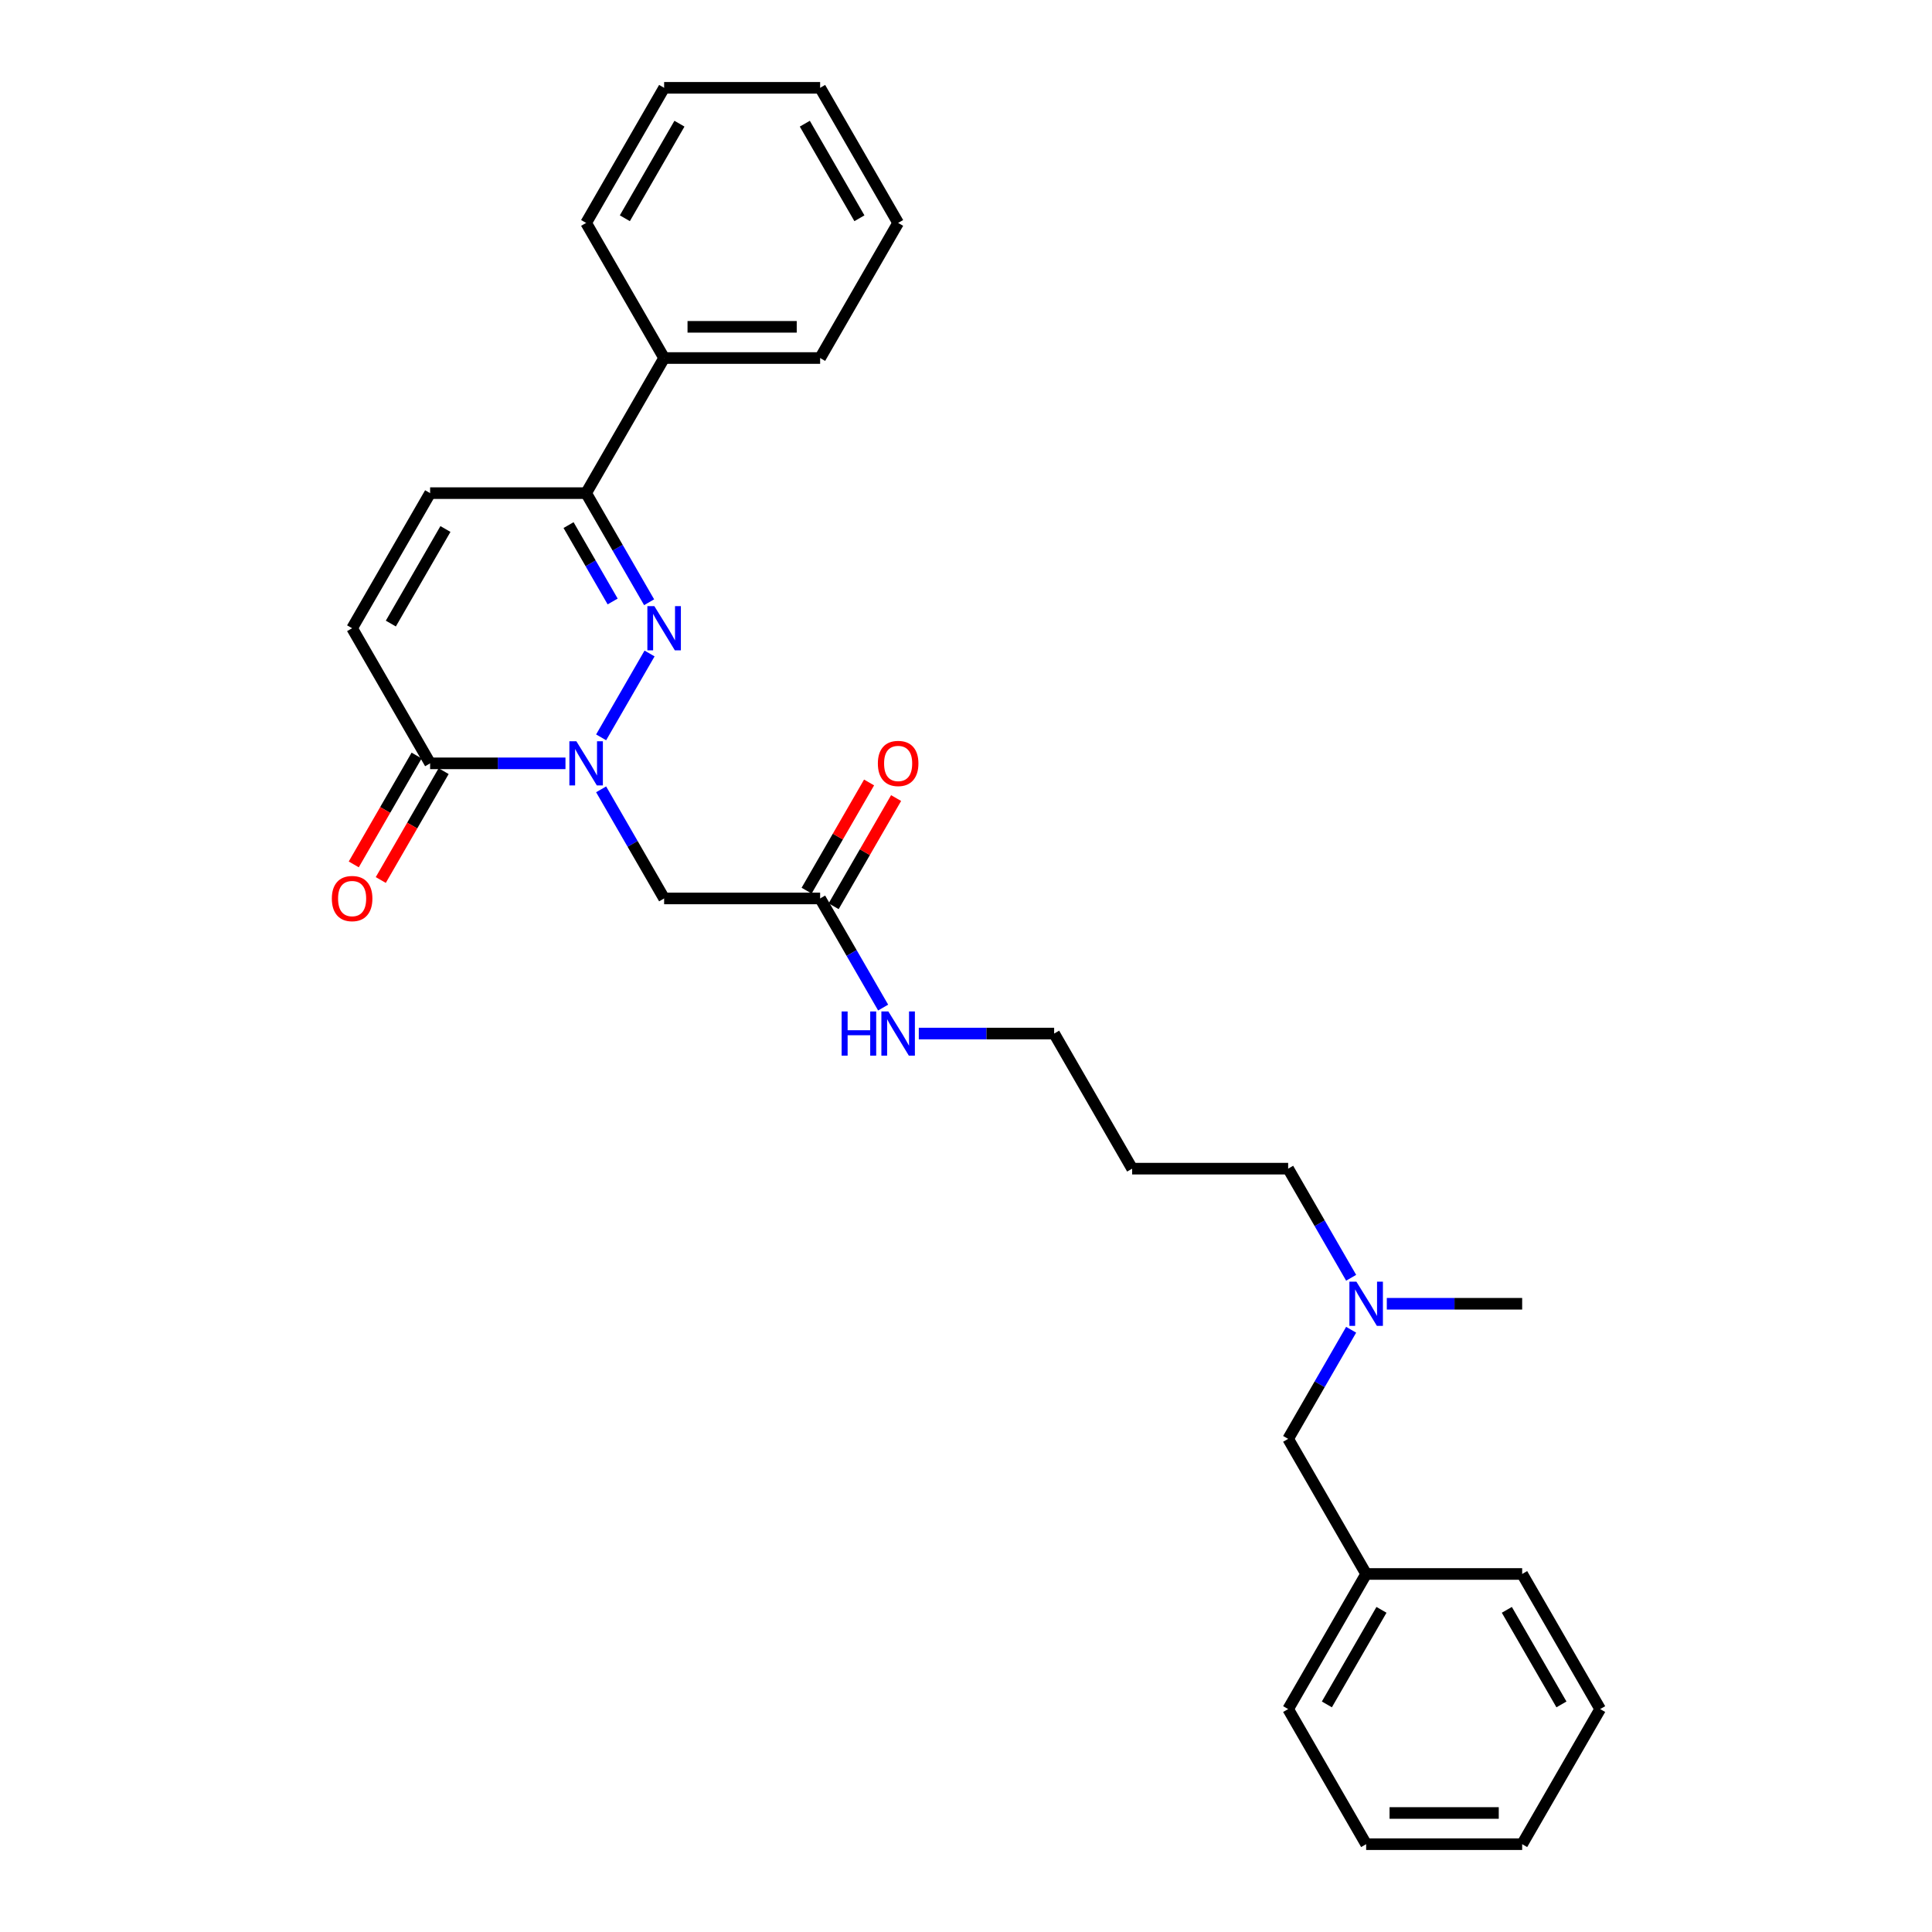 <?xml version='1.0' encoding='iso-8859-1'?>
<svg version='1.1' baseProfile='full'
              xmlns='http://www.w3.org/2000/svg'
                      xmlns:rdkit='http://www.rdkit.org/xml'
                      xmlns:xlink='http://www.w3.org/1999/xlink'
                  xml:space='preserve'
width='1000px' height='1000px' viewBox='0 0 1000 1000'>
<!-- END OF HEADER -->
<rect style='opacity:1.0;fill:#FFFFFF;stroke:none' width='1000' height='1000' x='0' y='0'> </rect>
<path class='bond-0' d='M 311.145,381.652 L 336.209,338.239' style='fill:none;fill-rule:evenodd;stroke:#0000FF;stroke-width:6px;stroke-linecap:butt;stroke-linejoin:miter;stroke-opacity:1' />
<path class='bond-1' d='M 292.687,395.105 L 257.658,395.105' style='fill:none;fill-rule:evenodd;stroke:#0000FF;stroke-width:6px;stroke-linecap:butt;stroke-linejoin:miter;stroke-opacity:1' />
<path class='bond-1' d='M 257.658,395.105 L 222.63,395.105' style='fill:none;fill-rule:evenodd;stroke:#000000;stroke-width:6px;stroke-linecap:butt;stroke-linejoin:miter;stroke-opacity:1' />
<path class='bond-3' d='M 311.145,408.558 L 327.448,436.796' style='fill:none;fill-rule:evenodd;stroke:#0000FF;stroke-width:6px;stroke-linecap:butt;stroke-linejoin:miter;stroke-opacity:1' />
<path class='bond-3' d='M 327.448,436.796 L 343.752,465.035' style='fill:none;fill-rule:evenodd;stroke:#000000;stroke-width:6px;stroke-linecap:butt;stroke-linejoin:miter;stroke-opacity:1' />
<path class='bond-2' d='M 335.985,311.722 L 319.682,283.483' style='fill:none;fill-rule:evenodd;stroke:#0000FF;stroke-width:6px;stroke-linecap:butt;stroke-linejoin:miter;stroke-opacity:1' />
<path class='bond-2' d='M 319.682,283.483 L 303.378,255.245' style='fill:none;fill-rule:evenodd;stroke:#000000;stroke-width:6px;stroke-linecap:butt;stroke-linejoin:miter;stroke-opacity:1' />
<path class='bond-2' d='M 317.108,311.325 L 305.696,291.558' style='fill:none;fill-rule:evenodd;stroke:#0000FF;stroke-width:6px;stroke-linecap:butt;stroke-linejoin:miter;stroke-opacity:1' />
<path class='bond-2' d='M 305.696,291.558 L 294.283,271.791' style='fill:none;fill-rule:evenodd;stroke:#000000;stroke-width:6px;stroke-linecap:butt;stroke-linejoin:miter;stroke-opacity:1' />
<path class='bond-4' d='M 222.63,395.105 L 182.255,325.175' style='fill:none;fill-rule:evenodd;stroke:#000000;stroke-width:6px;stroke-linecap:butt;stroke-linejoin:miter;stroke-opacity:1' />
<path class='bond-7' d='M 215.637,391.067 L 199.37,419.242' style='fill:none;fill-rule:evenodd;stroke:#000000;stroke-width:6px;stroke-linecap:butt;stroke-linejoin:miter;stroke-opacity:1' />
<path class='bond-7' d='M 199.37,419.242 L 183.104,447.416' style='fill:none;fill-rule:evenodd;stroke:#FF0000;stroke-width:6px;stroke-linecap:butt;stroke-linejoin:miter;stroke-opacity:1' />
<path class='bond-7' d='M 229.623,399.142 L 213.356,427.316' style='fill:none;fill-rule:evenodd;stroke:#000000;stroke-width:6px;stroke-linecap:butt;stroke-linejoin:miter;stroke-opacity:1' />
<path class='bond-7' d='M 213.356,427.316 L 197.09,455.491' style='fill:none;fill-rule:evenodd;stroke:#FF0000;stroke-width:6px;stroke-linecap:butt;stroke-linejoin:miter;stroke-opacity:1' />
<path class='bond-8' d='M 303.378,255.245 L 343.752,185.315' style='fill:none;fill-rule:evenodd;stroke:#000000;stroke-width:6px;stroke-linecap:butt;stroke-linejoin:miter;stroke-opacity:1' />
<path class='bond-28' d='M 303.378,255.245 L 222.63,255.245' style='fill:none;fill-rule:evenodd;stroke:#000000;stroke-width:6px;stroke-linecap:butt;stroke-linejoin:miter;stroke-opacity:1' />
<path class='bond-6' d='M 343.752,465.035 L 424.5,465.035' style='fill:none;fill-rule:evenodd;stroke:#000000;stroke-width:6px;stroke-linecap:butt;stroke-linejoin:miter;stroke-opacity:1' />
<path class='bond-5' d='M 182.255,325.175 L 222.63,255.245' style='fill:none;fill-rule:evenodd;stroke:#000000;stroke-width:6px;stroke-linecap:butt;stroke-linejoin:miter;stroke-opacity:1' />
<path class='bond-5' d='M 202.298,322.76 L 230.56,273.809' style='fill:none;fill-rule:evenodd;stroke:#000000;stroke-width:6px;stroke-linecap:butt;stroke-linejoin:miter;stroke-opacity:1' />
<path class='bond-9' d='M 431.493,469.072 L 447.657,441.076' style='fill:none;fill-rule:evenodd;stroke:#000000;stroke-width:6px;stroke-linecap:butt;stroke-linejoin:miter;stroke-opacity:1' />
<path class='bond-9' d='M 447.657,441.076 L 463.821,413.079' style='fill:none;fill-rule:evenodd;stroke:#FF0000;stroke-width:6px;stroke-linecap:butt;stroke-linejoin:miter;stroke-opacity:1' />
<path class='bond-9' d='M 417.507,460.998 L 433.671,433.001' style='fill:none;fill-rule:evenodd;stroke:#000000;stroke-width:6px;stroke-linecap:butt;stroke-linejoin:miter;stroke-opacity:1' />
<path class='bond-9' d='M 433.671,433.001 L 449.835,405.005' style='fill:none;fill-rule:evenodd;stroke:#FF0000;stroke-width:6px;stroke-linecap:butt;stroke-linejoin:miter;stroke-opacity:1' />
<path class='bond-10' d='M 424.5,465.035 L 440.804,493.274' style='fill:none;fill-rule:evenodd;stroke:#000000;stroke-width:6px;stroke-linecap:butt;stroke-linejoin:miter;stroke-opacity:1' />
<path class='bond-10' d='M 440.804,493.274 L 457.108,521.512' style='fill:none;fill-rule:evenodd;stroke:#0000FF;stroke-width:6px;stroke-linecap:butt;stroke-linejoin:miter;stroke-opacity:1' />
<path class='bond-17' d='M 343.752,185.315 L 424.5,185.315' style='fill:none;fill-rule:evenodd;stroke:#000000;stroke-width:6px;stroke-linecap:butt;stroke-linejoin:miter;stroke-opacity:1' />
<path class='bond-17' d='M 355.864,169.165 L 412.388,169.165' style='fill:none;fill-rule:evenodd;stroke:#000000;stroke-width:6px;stroke-linecap:butt;stroke-linejoin:miter;stroke-opacity:1' />
<path class='bond-18' d='M 343.752,185.315 L 303.378,115.385' style='fill:none;fill-rule:evenodd;stroke:#000000;stroke-width:6px;stroke-linecap:butt;stroke-linejoin:miter;stroke-opacity:1' />
<path class='bond-16' d='M 475.566,534.965 L 510.594,534.965' style='fill:none;fill-rule:evenodd;stroke:#0000FF;stroke-width:6px;stroke-linecap:butt;stroke-linejoin:miter;stroke-opacity:1' />
<path class='bond-16' d='M 510.594,534.965 L 545.623,534.965' style='fill:none;fill-rule:evenodd;stroke:#000000;stroke-width:6px;stroke-linecap:butt;stroke-linejoin:miter;stroke-opacity:1' />
<path class='bond-11' d='M 699.352,661.373 L 683.049,633.134' style='fill:none;fill-rule:evenodd;stroke:#0000FF;stroke-width:6px;stroke-linecap:butt;stroke-linejoin:miter;stroke-opacity:1' />
<path class='bond-11' d='M 683.049,633.134 L 666.745,604.895' style='fill:none;fill-rule:evenodd;stroke:#000000;stroke-width:6px;stroke-linecap:butt;stroke-linejoin:miter;stroke-opacity:1' />
<path class='bond-12' d='M 699.352,688.278 L 683.049,716.517' style='fill:none;fill-rule:evenodd;stroke:#0000FF;stroke-width:6px;stroke-linecap:butt;stroke-linejoin:miter;stroke-opacity:1' />
<path class='bond-12' d='M 683.049,716.517 L 666.745,744.755' style='fill:none;fill-rule:evenodd;stroke:#000000;stroke-width:6px;stroke-linecap:butt;stroke-linejoin:miter;stroke-opacity:1' />
<path class='bond-19' d='M 717.81,674.825 L 752.839,674.825' style='fill:none;fill-rule:evenodd;stroke:#0000FF;stroke-width:6px;stroke-linecap:butt;stroke-linejoin:miter;stroke-opacity:1' />
<path class='bond-19' d='M 752.839,674.825 L 787.868,674.825' style='fill:none;fill-rule:evenodd;stroke:#000000;stroke-width:6px;stroke-linecap:butt;stroke-linejoin:miter;stroke-opacity:1' />
<path class='bond-13' d='M 666.745,744.755 L 707.119,814.685' style='fill:none;fill-rule:evenodd;stroke:#000000;stroke-width:6px;stroke-linecap:butt;stroke-linejoin:miter;stroke-opacity:1' />
<path class='bond-20' d='M 707.119,814.685 L 666.745,884.615' style='fill:none;fill-rule:evenodd;stroke:#000000;stroke-width:6px;stroke-linecap:butt;stroke-linejoin:miter;stroke-opacity:1' />
<path class='bond-20' d='M 715.049,833.25 L 686.787,882.201' style='fill:none;fill-rule:evenodd;stroke:#000000;stroke-width:6px;stroke-linecap:butt;stroke-linejoin:miter;stroke-opacity:1' />
<path class='bond-21' d='M 707.119,814.685 L 787.868,814.685' style='fill:none;fill-rule:evenodd;stroke:#000000;stroke-width:6px;stroke-linecap:butt;stroke-linejoin:miter;stroke-opacity:1' />
<path class='bond-14' d='M 585.997,604.895 L 545.623,534.965' style='fill:none;fill-rule:evenodd;stroke:#000000;stroke-width:6px;stroke-linecap:butt;stroke-linejoin:miter;stroke-opacity:1' />
<path class='bond-15' d='M 585.997,604.895 L 666.745,604.895' style='fill:none;fill-rule:evenodd;stroke:#000000;stroke-width:6px;stroke-linecap:butt;stroke-linejoin:miter;stroke-opacity:1' />
<path class='bond-23' d='M 424.5,185.315 L 464.874,115.385' style='fill:none;fill-rule:evenodd;stroke:#000000;stroke-width:6px;stroke-linecap:butt;stroke-linejoin:miter;stroke-opacity:1' />
<path class='bond-22' d='M 303.378,115.385 L 343.752,45.455' style='fill:none;fill-rule:evenodd;stroke:#000000;stroke-width:6px;stroke-linecap:butt;stroke-linejoin:miter;stroke-opacity:1' />
<path class='bond-22' d='M 323.42,112.97 L 351.682,64.019' style='fill:none;fill-rule:evenodd;stroke:#000000;stroke-width:6px;stroke-linecap:butt;stroke-linejoin:miter;stroke-opacity:1' />
<path class='bond-25' d='M 666.745,884.615 L 707.119,954.545' style='fill:none;fill-rule:evenodd;stroke:#000000;stroke-width:6px;stroke-linecap:butt;stroke-linejoin:miter;stroke-opacity:1' />
<path class='bond-24' d='M 787.868,814.685 L 828.242,884.615' style='fill:none;fill-rule:evenodd;stroke:#000000;stroke-width:6px;stroke-linecap:butt;stroke-linejoin:miter;stroke-opacity:1' />
<path class='bond-24' d='M 779.938,833.25 L 808.2,882.201' style='fill:none;fill-rule:evenodd;stroke:#000000;stroke-width:6px;stroke-linecap:butt;stroke-linejoin:miter;stroke-opacity:1' />
<path class='bond-27' d='M 343.752,45.455 L 424.5,45.455' style='fill:none;fill-rule:evenodd;stroke:#000000;stroke-width:6px;stroke-linecap:butt;stroke-linejoin:miter;stroke-opacity:1' />
<path class='bond-29' d='M 464.874,115.385 L 424.5,45.455' style='fill:none;fill-rule:evenodd;stroke:#000000;stroke-width:6px;stroke-linecap:butt;stroke-linejoin:miter;stroke-opacity:1' />
<path class='bond-29' d='M 444.832,112.97 L 416.57,64.019' style='fill:none;fill-rule:evenodd;stroke:#000000;stroke-width:6px;stroke-linecap:butt;stroke-linejoin:miter;stroke-opacity:1' />
<path class='bond-26' d='M 828.242,884.615 L 787.868,954.545' style='fill:none;fill-rule:evenodd;stroke:#000000;stroke-width:6px;stroke-linecap:butt;stroke-linejoin:miter;stroke-opacity:1' />
<path class='bond-30' d='M 707.119,954.545 L 787.868,954.545' style='fill:none;fill-rule:evenodd;stroke:#000000;stroke-width:6px;stroke-linecap:butt;stroke-linejoin:miter;stroke-opacity:1' />
<path class='bond-30' d='M 719.232,938.396 L 775.755,938.396' style='fill:none;fill-rule:evenodd;stroke:#000000;stroke-width:6px;stroke-linecap:butt;stroke-linejoin:miter;stroke-opacity:1' />
<path  class='atom-0' d='M 298.323 383.671
L 305.817 395.783
Q 306.559 396.978, 307.754 399.142
Q 308.95 401.306, 309.014 401.436
L 309.014 383.671
L 312.05 383.671
L 312.05 406.539
L 308.917 406.539
L 300.875 393.296
Q 299.938 391.746, 298.937 389.969
Q 297.968 388.193, 297.677 387.644
L 297.677 406.539
L 294.706 406.539
L 294.706 383.671
L 298.323 383.671
' fill='#0000FF'/>
<path  class='atom-1' d='M 338.697 313.741
L 346.191 325.853
Q 346.934 327.048, 348.129 329.212
Q 349.324 331.376, 349.388 331.505
L 349.388 313.741
L 352.424 313.741
L 352.424 336.609
L 349.291 336.609
L 341.249 323.366
Q 340.312 321.816, 339.311 320.039
Q 338.342 318.263, 338.051 317.714
L 338.051 336.609
L 335.08 336.609
L 335.08 313.741
L 338.697 313.741
' fill='#0000FF'/>
<path  class='atom-8' d='M 171.758 465.1
Q 171.758 459.609, 174.471 456.54
Q 177.184 453.472, 182.255 453.472
Q 187.326 453.472, 190.04 456.54
Q 192.753 459.609, 192.753 465.1
Q 192.753 470.655, 190.007 473.82
Q 187.262 476.953, 182.255 476.953
Q 177.217 476.953, 174.471 473.82
Q 171.758 470.687, 171.758 465.1
M 182.255 474.369
Q 185.744 474.369, 187.617 472.044
Q 189.523 469.686, 189.523 465.1
Q 189.523 460.61, 187.617 458.349
Q 185.744 456.056, 182.255 456.056
Q 178.767 456.056, 176.861 458.317
Q 174.988 460.578, 174.988 465.1
Q 174.988 469.718, 176.861 472.044
Q 178.767 474.369, 182.255 474.369
' fill='#FF0000'/>
<path  class='atom-10' d='M 454.377 395.169
Q 454.377 389.679, 457.09 386.61
Q 459.804 383.542, 464.874 383.542
Q 469.945 383.542, 472.659 386.61
Q 475.372 389.679, 475.372 395.169
Q 475.372 400.725, 472.626 403.89
Q 469.881 407.023, 464.874 407.023
Q 459.836 407.023, 457.09 403.89
Q 454.377 400.757, 454.377 395.169
M 464.874 404.439
Q 468.363 404.439, 470.236 402.114
Q 472.142 399.756, 472.142 395.169
Q 472.142 390.68, 470.236 388.419
Q 468.363 386.126, 464.874 386.126
Q 461.386 386.126, 459.481 388.387
Q 457.607 390.648, 457.607 395.169
Q 457.607 399.788, 459.481 402.114
Q 461.386 404.439, 464.874 404.439
' fill='#FF0000'/>
<path  class='atom-11' d='M 435.627 523.531
L 438.728 523.531
L 438.728 533.253
L 450.421 533.253
L 450.421 523.531
L 453.521 523.531
L 453.521 546.399
L 450.421 546.399
L 450.421 535.837
L 438.728 535.837
L 438.728 546.399
L 435.627 546.399
L 435.627 523.531
' fill='#0000FF'/>
<path  class='atom-11' d='M 459.82 523.531
L 467.313 535.643
Q 468.056 536.838, 469.251 539.002
Q 470.446 541.167, 470.511 541.296
L 470.511 523.531
L 473.547 523.531
L 473.547 546.399
L 470.414 546.399
L 462.371 533.156
Q 461.435 531.606, 460.433 529.829
Q 459.464 528.053, 459.174 527.504
L 459.174 546.399
L 456.202 546.399
L 456.202 523.531
L 459.82 523.531
' fill='#0000FF'/>
<path  class='atom-12' d='M 702.065 663.391
L 709.558 675.503
Q 710.301 676.699, 711.496 678.863
Q 712.691 681.027, 712.756 681.156
L 712.756 663.391
L 715.792 663.391
L 715.792 686.259
L 712.659 686.259
L 704.616 673.016
Q 703.679 671.466, 702.678 669.69
Q 701.709 667.913, 701.419 667.364
L 701.419 686.259
L 698.447 686.259
L 698.447 663.391
L 702.065 663.391
' fill='#0000FF'/>
</svg>
